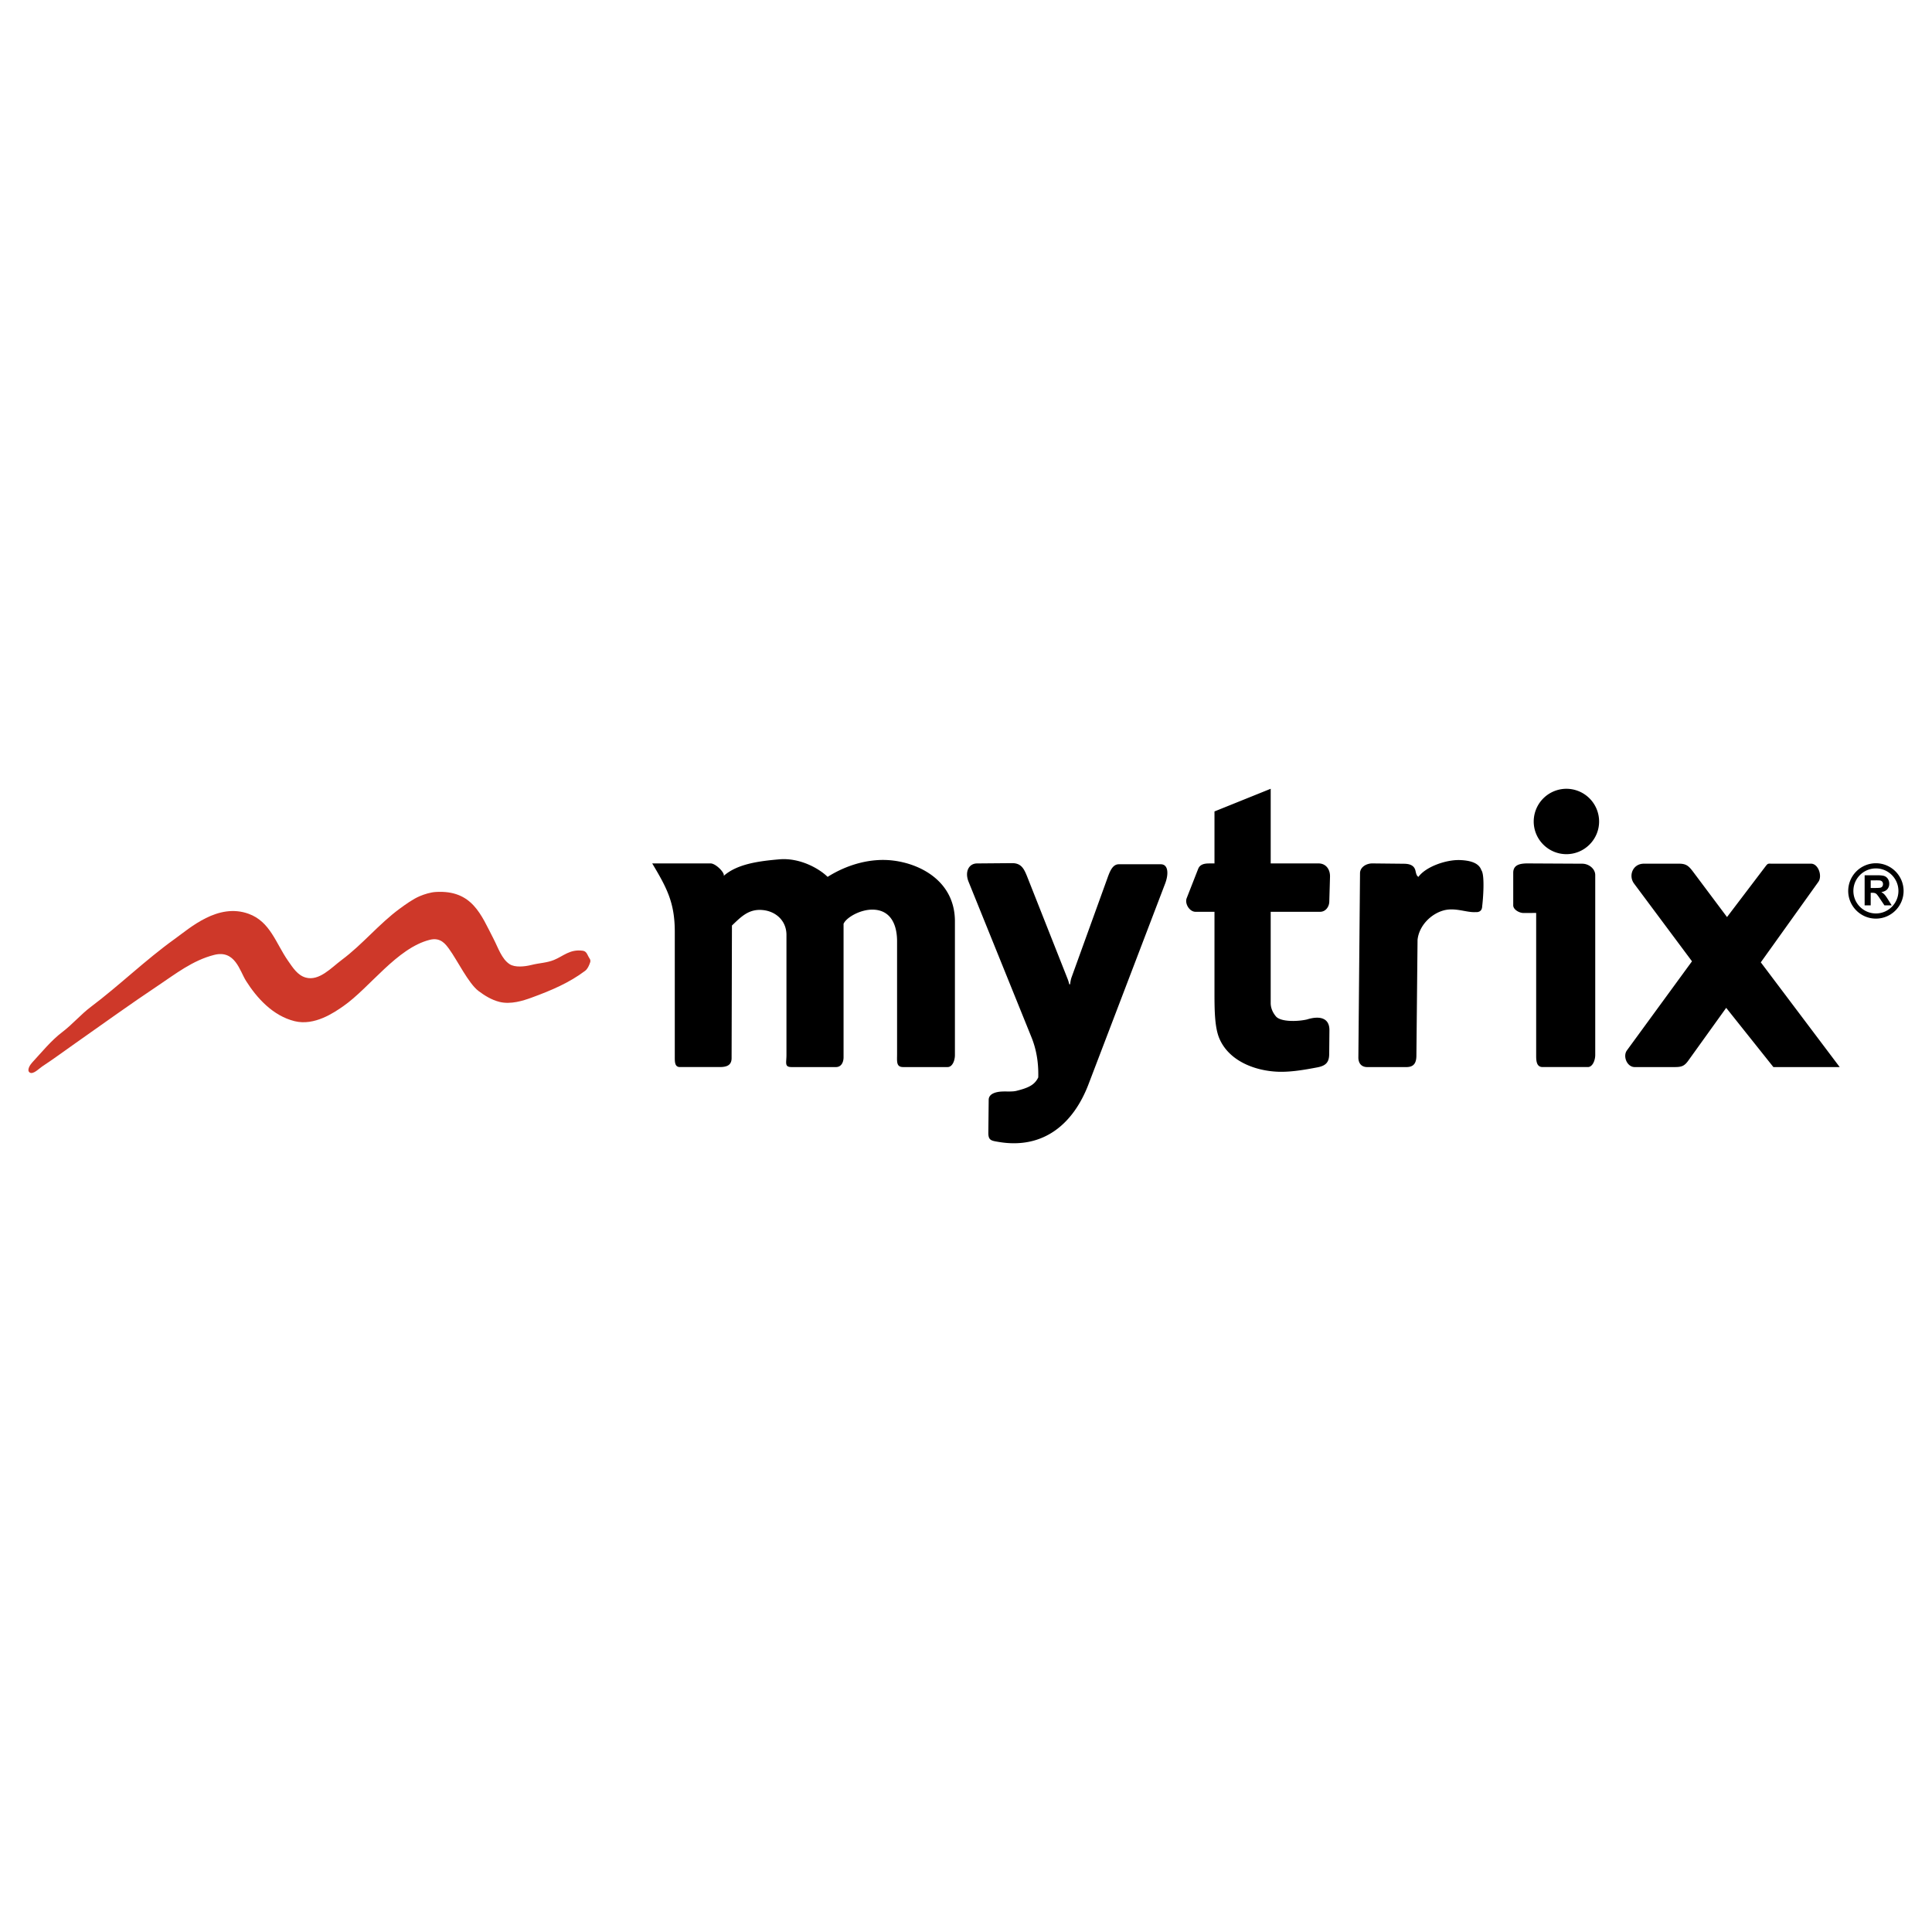 <svg xmlns="http://www.w3.org/2000/svg" width="2500" height="2500" viewBox="0 0 192.756 192.756"><g fill-rule="evenodd" clip-rule="evenodd"><path fill="#fff" d="M0 0h192.756v192.756H0V0z"/><path d="M126.777 86.145h4.783c.707 0 1.156.565 1.135 1.332l-.072 2.485c-.014.531-.387 1.007-.908 1.007h-4.938v9.105c0 .527.232.98.504 1.309.432.566 2.064.561 3.098.334 1.281-.406 2.27-.168 2.258 1.076l-.023 2.375c-.008.805-.32 1.158-1.176 1.322-1.254.238-2.621.48-3.902.438-2.291-.08-4.887-1.047-5.865-3.285-.463-1.059-.502-2.676-.502-4.48V90.97h-1.891c-.602 0-1.096-.817-.881-1.361l1.143-2.918c.17-.432.572-.537 1.043-.544.146-.002.461-.003.586 0v-5.19l5.609-2.261v7.449h-.001zm-44.206 1.34c2.074-1.303 4.406-1.884 6.52-1.629 2.896.35 6.181 2.177 6.181 6.066v13.342c0 .557-.256 1.197-.728 1.197h-4.438c-.705 0-.605-.562-.605-1.303V93.907c0-1.579-.582-3.086-2.363-3.152-1.291-.048-2.726.798-2.976 1.418v13.311c0 .482-.218.977-.754.977H78.97c-.721 0-.505-.428-.505-1.186V93.273c0-1.468-1.157-2.468-2.628-2.492-1.241-.02-1.975.763-2.811 1.559l-.034 13.231c-.001.715-.49.889-1.179.889h-3.978c-.542 0-.511-.555-.511-1.121V92.977c0-2.911-.788-4.388-2.252-6.832h5.861c.559.049 1.463 1.03 1.255 1.256 1.349-1.206 3.519-1.488 5.563-1.665 2.046-.177 3.967.91 4.82 1.749zm63.083-1.676c1.006.037 1.893.271 2.139 1.006.365.469.174 2.913.084 3.6-.012.512-.361.611-.67.586-.898.057-2.02-.486-3.182-.167-1.275.351-2.449 1.534-2.596 2.931l-.115 11.58c-.008.674-.232 1.117-.992 1.117h-3.912c-.607 0-.889-.414-.885-.959l.164-18.384c.006-.619.646-.982 1.242-.976l3.141.033c.469.005.977.104 1.131.627.074.256.086.545.311.684.769-1.05 2.822-1.728 4.14-1.678zm-48.179.336l3.486-.029c.963-.008 1.221.587 1.568 1.465l3.98 10.067c.072.18.125.367.174.553h.084c.025-.238.066-.482.152-.719l3.52-9.735c.258-.717.52-1.519 1.184-1.519h4.188c.781 0 .781 1.019.438 1.919l-7.652 20.038c-1.465 3.836-4.398 6.512-8.957 5.746-.742-.125-1.041-.148-1.033-.928l.035-3.277c.008-.617.736-.795 1.324-.824.477-.023 1.029.035 1.443-.068 1.262-.312 1.826-.617 2.178-1.34.041-1.564-.215-2.865-.68-4.016l-6.27-15.501c-.404-.996.018-1.825.838-1.832zm55.789 4.939l-1.248.007c-.455.002-1.041-.35-1.041-.761v-3.25c0-.793.654-.939 1.465-.936l5.424.028c.65.003 1.293.5 1.293 1.137v17.934c0 .578-.283 1.217-.73 1.217h-4.52c-.564 0-.643-.52-.643-1.098V91.084zm10.744-4.914h3.508c.736 0 .979.238 1.432.842l3.357 4.483 3.85-5.069c.242-.319.256-.256.67-.256h3.867c.723 0 1.143 1.23.727 1.812l-5.744 8.03 7.871 10.449h-6.615l-4.709-5.908-3.795 5.285c-.391.541-.682.623-1.35.623h-3.986c-.762 0-1.201-1.078-.773-1.664l6.492-8.888-5.777-7.752c-.592-.79-.129-1.987.975-1.987zm-7.727-7.473a3.268 3.268 0 0 1 3.262 3.261c0 1.797-1.465 3.262-3.262 3.262s-3.262-1.465-3.262-3.262a3.268 3.268 0 0 1 3.262-3.261z"/><path d="M43.47 88.992c3.658-.22 4.53 2.288 5.777 4.688.454.875.8 1.988 1.591 2.511.54.357 1.52.248 2.177.084.837-.209 1.527-.203 2.261-.502.915-.372 1.58-1.089 2.847-.921.325.043.418.245.586.586.09.183.261.316.168.586-.106.304-.245.644-.502.837-1.576 1.184-3.333 1.941-5.359 2.68-.816.297-2.064.699-3.182.418-.81-.203-1.503-.645-2.093-1.088-1.001-.754-2.123-3.081-2.931-4.187-.357-.49-.856-1.188-1.926-.92-3.278.819-5.991 4.775-8.624 6.615-.941.656-2.881 1.99-4.856 1.506-2.19-.537-3.793-2.336-4.856-4.018-.638-1.012-1.089-3.126-3.182-2.596-2.145.543-3.883 1.918-5.526 3.014-2.843 1.896-5.515 3.828-8.289 5.777-1.105.775-2.186 1.58-3.349 2.344-.316.207-.911.85-1.256.586-.285-.217.038-.738.25-.969.962-1.037 1.897-2.203 3.015-3.051 1.012-.766 1.846-1.758 2.847-2.512 2.882-2.168 5.417-4.657 8.373-6.781 1.532-1.101 4.311-3.615 7.368-2.512 2.164.781 2.725 2.954 3.936 4.688.489.702.953 1.444 1.758 1.674 1.349.385 2.567-.988 3.601-1.758 2.075-1.545 3.706-3.584 5.777-5.106.59-.434 1.334-.97 2.009-1.256.475-.2 1.077-.386 1.59-.417z" fill="#ce3829"/><path d="M186.035 90.327v-3.002h1.275c.32 0 .555.027.699.081s.262.149.35.287a.863.863 0 0 1 .131.473.802.802 0 0 1-.199.559c-.131.146-.33.239-.594.277.131.077.24.161.324.252.086.092.201.254.346.487l.367.586h-.725l-.439-.654a4.328 4.328 0 0 0-.318-.441.479.479 0 0 0-.184-.125 1.005 1.005 0 0 0-.305-.034h-.123v1.253h-.605v.001zm.606-1.733h.449c.291 0 .473-.012.545-.036s.129-.067.17-.127a.39.39 0 0 0 .061-.225.363.363 0 0 0-.08-.245.38.38 0 0 0-.229-.118 5.574 5.574 0 0 0-.443-.01h-.473v.761z"/><path d="M187.16 86.126a2.768 2.768 0 0 1 2.762 2.762c0 1.521-1.24 2.762-2.762 2.762s-2.764-1.24-2.764-2.762a2.77 2.77 0 0 1 2.764-2.762zm0 .515c1.236 0 2.246 1.009 2.246 2.247s-1.01 2.247-2.246 2.247c-1.238 0-2.248-1.009-2.248-2.247s1.01-2.247 2.248-2.247z"/></g></svg>